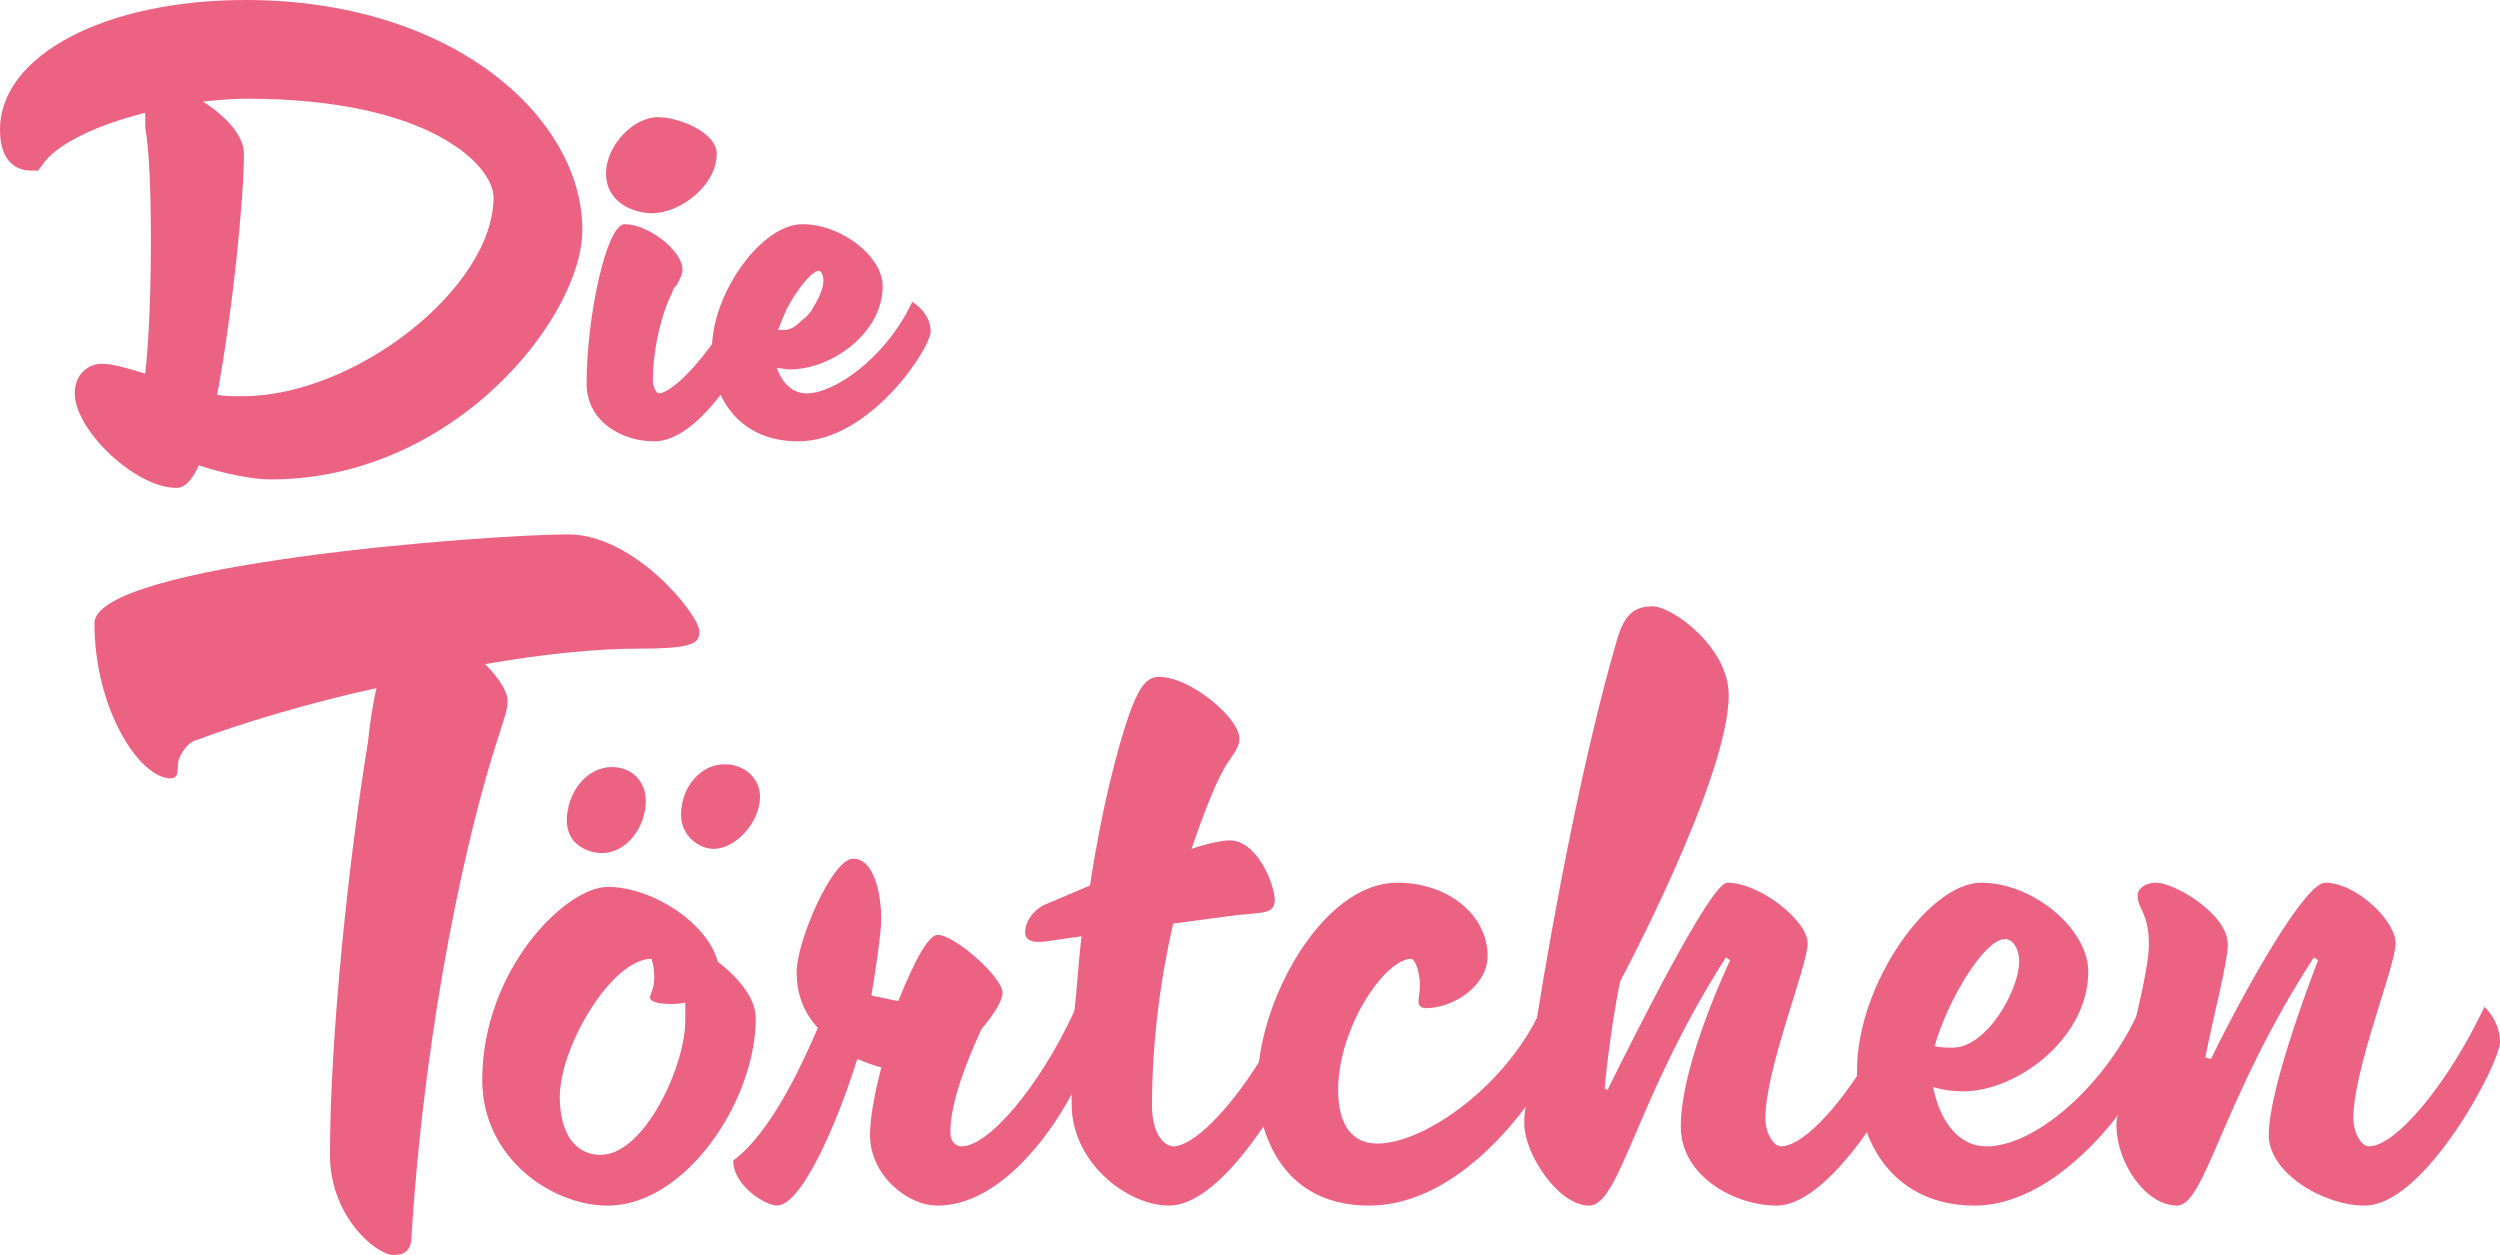 <?xml version="1.0" encoding="UTF-8"?>
<svg data-id="Layer_2" data-name="Layer 2" xmlns="http://www.w3.org/2000/svg" width="177.3" height="89" viewBox="0 0 177.3 89">
  <defs>
    <style>
      .cls-1 {
        fill: #ec6282;
      }
    </style>
  </defs>
  <g id="Layer_1-2" data-name="Layer 1">
    <g>
      <path class="cls-1" d="m40.3,37.9c-5.7,0-33.6,2.1-33.6,6.3,0,6.1,3.2,11,5.4,11,.7,0,.4-.8.6-1.4.2-.5.7-1.2,1.2-1.3,3.2-1.2,7.8-2.6,12.8-3.7-.3,1.3-.5,2.8-.6,3.8-1.3,7.9-2.7,20.7-2.7,29.3,0,4.4,3.3,7.1,4.5,7.1,1.1,0,1.3-.6,1.3-1.6,1-15.4,4-28.6,6.1-35,.4-1.3.7-2,.7-2.7s-.7-1.7-1.6-2.6c4-.7,7.8-1.1,11-1.1,3.8,0,4.2-.4,4.2-1.2,0-1.2-4.6-6.9-9.3-6.9"/>
      <path class="cls-1" d="m51.4,54.2c-1.7,0-3.1,1.6-3.1,3.6,0,1.5,1.3,2.4,2.3,2.4,1.6,0,3.3-1.9,3.3-3.7,0-1.3-1.1-2.3-2.5-2.3m-8,.2c-1.8,0-3.2,1.8-3.2,3.8,0,1.7,1.5,2.3,2.5,2.3,1.7,0,3.1-1.8,3.1-3.7,0-1.3-.9-2.4-2.4-2.4m7.5,13.8c-.7-2.7-4.6-5.3-7.8-5.3-3,0-8.9,5.9-8.9,13.7,0,5.5,4.9,8.9,8.9,8.9,5.5,0,10.5-7.4,10.5-13.3,0-1.5-1.4-3-2.7-4m-2.3,4.2c0,3.2-2.9,9.5-6,9.5-2,0-2.9-1.8-2.9-4.1,0-3.6,3.7-9.8,6.5-9.8,0,0,.2.5.2,1.3,0,.9-.3,1.1-.3,1.5,0,.1.3.4,1.4.4.3,0,.7,0,1.1-.1v1.3Z"/>
      <path class="cls-1" d="m76.4,71.4c0,.1-.1.2-.2.3-2.5,5.4-6.1,9.6-8,9.6-.3,0-.8-.2-.8-1,0-2.1,1.1-4.9,2.2-7.3.9-1.1,1.5-2,1.5-2.6,0-1.1-3.4-4.1-4.6-4.1-.9,0-2.3,3.5-2.8,4.7l-1.9-.4c.3-1.8.7-4.5.7-5.4,0-1.5-.4-4.3-2-4.3-1.5,0-4,5.9-4,8,0,1.8.6,3,1.5,4-1.2,2.8-3.4,7.5-6,9.4,0,1.8,2.3,3.2,3.1,3.2,1.7,0,4.2-5.6,5.7-10.4.7.3,1.3.5,1.7.6-.4,1.6-.8,3.4-.8,4.8,0,2.8,2.6,5,4.8,5,4.1,0,7.7-4.5,9.5-7.9,1-1.8,1.5-3.2,1.5-3.7,0-1.5-1.1-2.5-1.1-2.5"/>
      <path class="cls-1" d="m91.4,71.4c-.6,1.3-1.3,2.6-2.1,3.8v.1c-2.2,3.5-4.7,6-6.1,6-.5,0-1.5-.7-1.5-2.9,0-4.5.6-9,1.5-12.9l4.5-.6c2-.2,2.7-.1,2.7-1.1s-1.2-4.2-3.2-4.2c-.5,0-1.5.2-2.7.6,1-2.9,1.9-5.2,2.7-6.3.5-.7.7-1.1.7-1.5,0-1.5-3.5-4.4-5.7-4.4-1,0-1.5,1-2.1,2.6-.9,2.6-2,6.9-2.8,12.2l-3.3,1.4c-.9.5-1.3,1.3-1.3,1.9,0,.7.7.7,1,.7.5,0,1.5-.2,3-.4-.2,1.7-.3,3.5-.5,5.3-.1,1.9-.2,3.9-.2,5.9v.7c0,4.2,4,7.2,6.9,7.2,2.3,0,4.8-2.8,6.7-5.6,1.7-2.6,2.9-5.3,2.9-6,0-1.5-1.1-2.5-1.1-2.5"/>
      <path class="cls-1" d="m109.5,71.4c-.1.3-.3.5-.5.8-2.6,5.1-8.1,8.9-11.3,8.9-2.2,0-2.8-1.9-2.8-3.8,0-4.4,3.3-9.3,5.2-9.3.2,0,.6.8.6,1.9,0,.5-.1.8-.1,1.2,0,.2.2.4.5.4,2,0,4.4-1.6,4.4-3.7,0-2.9-2.8-5.2-6.4-5.2-4.9,0-9.1,7.1-9.8,12.6v.1c-.1.6-.1,1.1-.1,1.6,0,1,.1,2,.4,3,.9,3,3.1,5.6,7.5,5.6,4.7,0,8.7-3.8,11.1-7,1.5-2.1,2.4-4.1,2.4-4.6,0-1.5-1.1-2.5-1.1-2.5"/>
      <path class="cls-1" d="m134.5,71.4c-.8,1.8-1.8,3.5-2.8,4.9-2,3-4.1,5-5.4,5-.5,0-1.1-.9-1.1-2,0-3.5,3-10.8,3-12.4s-3.4-4.3-5.7-4.3c-1.2,0-6.7,11.1-8.5,14.7l-.2-.1c.2-2.3.7-5.7,1.1-7.6,0,0,7.7-14.4,7.7-20.3,0-3.4-4-6.3-5.4-6.3-1.3,0-2,.6-2.5,2.3-2.4,8.2-4.5,19.4-5.7,26.9-.4,2.7-.7,4.9-.8,6.3-.1.5-.1.9-.1,1.2,0,2.1,2.4,5.8,4.6,5.8s3.3-7.6,9.7-17.6l.3.2s-3.5,7.3-3.5,11.8c0,3.5,3.8,5.6,6.8,5.6,2.1,0,4.5-2.5,6.4-5.2,1.9-2.7,3.2-5.7,3.2-6.4,0-1.5-1.1-2.5-1.1-2.5"/>
      <path class="cls-1" d="m151.9,71.4c-.1.2-.2.5-.4.7-2.5,5.2-7.3,9.2-10.6,9.2-2.2,0-3.4-2.1-3.8-4.2.7.2,1.4.3,2.1.3,3.9,0,8.9-3.8,8.9-8.5,0-3-3.9-6.3-7.6-6.3s-8.8,7.2-8.8,13.3v.4c0,1.5.3,2.9.7,4,1.3,3.5,4.2,5.2,7.6,5.2,4.1,0,7.8-3.3,10.2-6.4,1.7-2.3,2.8-4.6,2.8-5.2,0-1.5-1.1-2.5-1.1-2.5m-9.7-4.8c.5,0,1,.6,1,1.6,0,2-2.3,6.1-4.7,6.1-.4,0-.8,0-1.3-.1.9-3.2,3.5-7.6,5-7.6"/>
      <path class="cls-1" d="m176.2,71.4c-2.6,5.5-6.3,9.9-8.2,9.9-.5,0-1.1-.9-1.1-2,0-3.5,3-10.8,3-12.4s-2.8-4.3-5-4.3c-1.4,0-5.5,7.2-8.1,12.5l-.4-.1c.5-2.6,1.6-6.8,1.6-8,0-2.2-3.8-4.4-5.1-4.4-.7,0-1.3.4-1.3.9,0,1,.8,1.2.8,3.5,0,1-.4,3-.9,5.1-.6,2.5-1.2,5.3-1.3,7-.1.3-.1.5-.1.7,0,2.7,2.1,5.7,4.3,5.7,2,0,3.2-7.6,9.7-17.6l.3.2s-3.5,8.9-3.5,12.4c0,2.7,3.9,5,6.8,5,4.3,0,9.6-10.1,9.6-11.6s-1.1-2.5-1.1-2.5"/>
      <path class="cls-1" d="m55.8,21.9c-.2.4-.4.9-.6,1.4h-.1c.2-.5.4-.9.7-1.4"/>
      <path class="cls-1" d="m17.4,0C7.5,0,0,3.9,0,9.2c0,2.5,1.4,2.9,2.2,2.9h.5l.3-.4c.9-1.4,3.7-2.8,7.3-3.7v1c.3,1.8.4,4.7.4,8s-.1,6.8-.4,9.5c-1.3-.4-2.3-.7-3.1-.7-.9,0-1.9.7-1.9,2.1,0,2.6,4.3,6.7,7.2,6.7.6,0,1.1-.5,1.6-1.6,1.8.6,3.8,1,5.1,1,13,0,22.1-11.5,22.1-17.7C41.3,8.4,32.2,0,17.4,0m-.2,28.1c-.6,0-1.3,0-1.8-.1,1.1-5.9,1.9-13.9,1.9-17.1,0-1.4-1.5-2.8-2.9-3.7,1-.1,2.1-.2,3.1-.2,13.1,0,17.5,4.8,17.5,7,0,6.4-9.8,14.1-17.8,14.1"/>
      <path class="cls-1" d="m46.24,15.12c2.02,0,4.59-1.98,4.59-4.21,0-1.53-2.69-2.6-4.16-2.6-1.79,0-3.69,2.04-3.69,3.98,0,2.08,1.95,2.83,3.26,2.83"/>
      <path class="cls-1" d="m65.1,21.7l-.4-.3-.2.4c-1.8,3.6-5.3,6.1-7.3,6.1-1.1,0-1.8-.9-2.1-1.8.3,0,.6.1.9.1,3,0,6.6-2.6,6.6-5.9,0-2.1-2.9-4.4-5.7-4.4s-6.2,4.6-6.4,8.5c-1.6,2.2-3.1,3.5-3.8,3.5-.1,0-.4-.4-.4-.9,0-2.4.7-5,1.4-6.3,0-.2.2-.4.3-.5.2-.4.4-.7.4-1.1,0-1.3-2.4-3.2-4.1-3.2-1.3,0-2.7,6.6-2.7,11.3,0,2.7,2.5,4.1,4.8,4.1,1.7,0,3.4-1.6,4.7-3.3,1,2.1,2.9,3.3,5.5,3.3,5.1,0,9.4-6.6,9.4-7.8,0-1.1-.9-1.8-.9-1.8m-7-2.5c.1,0,.3.3.3.7,0,.6-.4,1.4-.9,2.2-.2.2-.3.4-.5.5-.5.5-.9.8-1.4.8h-.4v-.1c.2-.5.4-1,.6-1.4.8-1.5,1.8-2.7,2.3-2.7"/>
    </g>
  </g>
</svg>